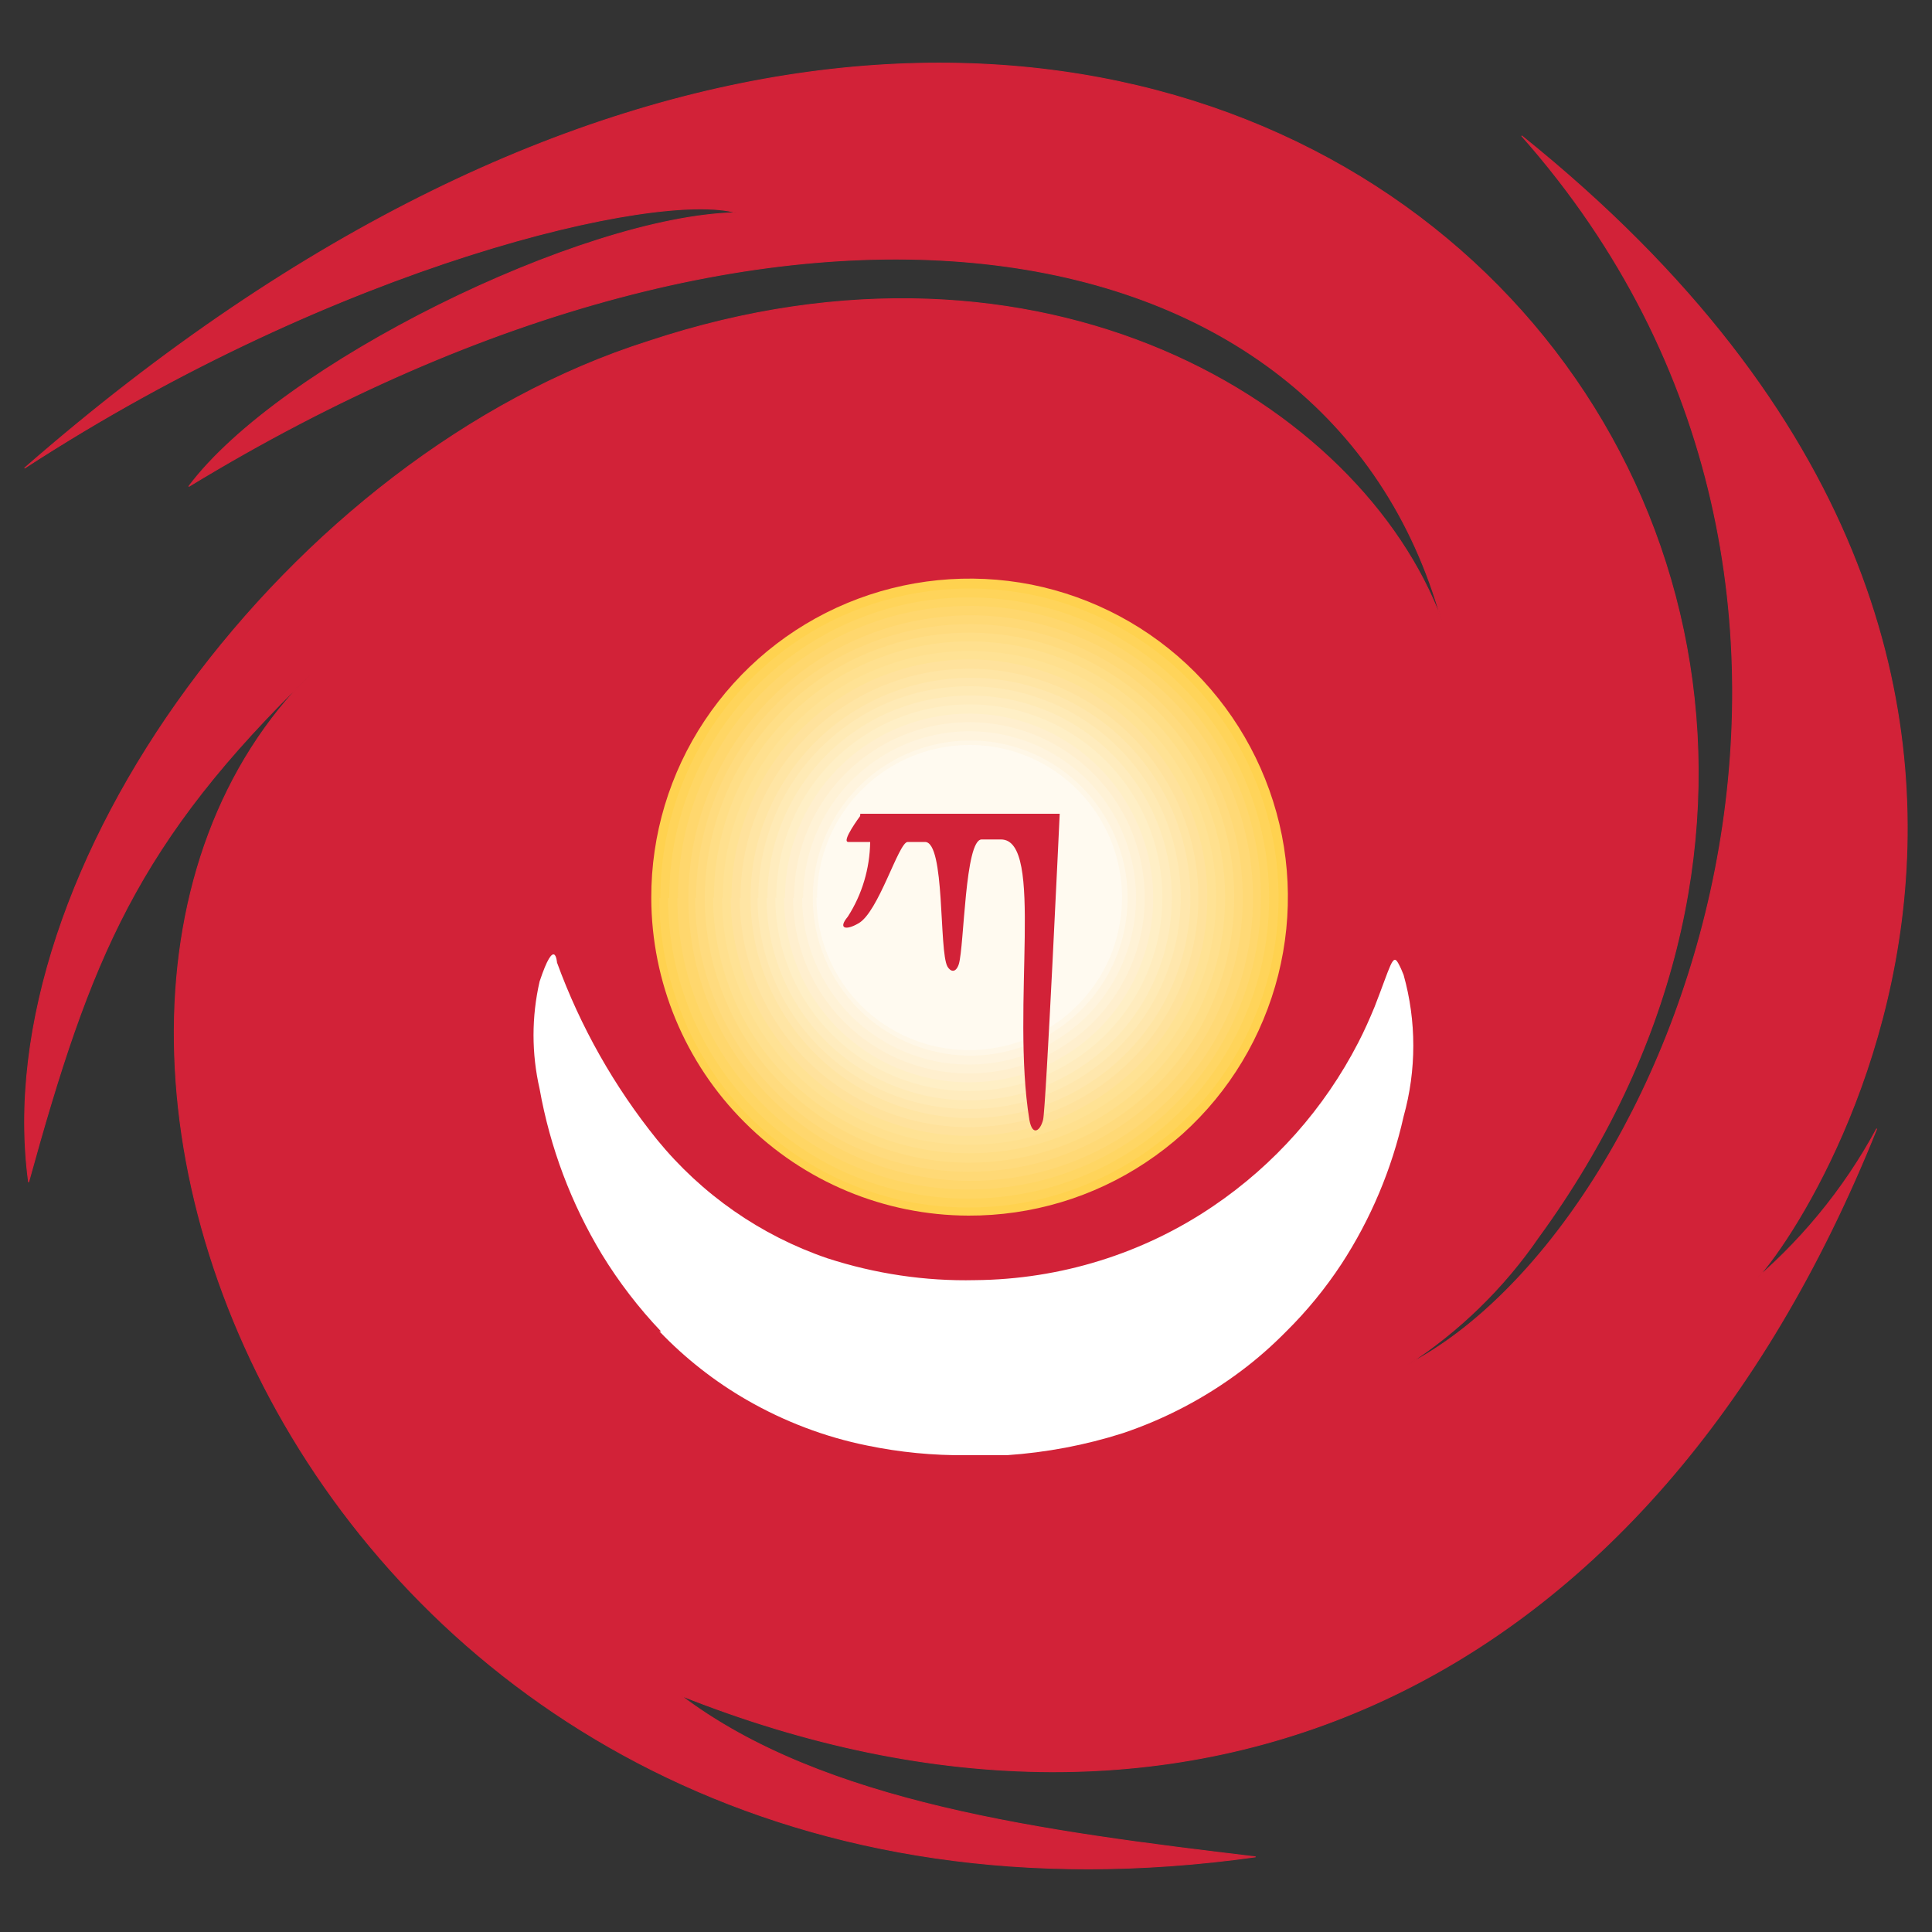 <?xml version="1.0" encoding="UTF-8"?> <svg xmlns="http://www.w3.org/2000/svg" xmlns:xlink="http://www.w3.org/1999/xlink" version="1.1" id="Layer_1" x="0px" y="0px" viewBox="0 0 100 100" style="enable-background:new 0 0 100 100;" xml:space="preserve"><rect x="0" y="0" width="100" height="100" fill="#333333" stroke="none"/> <style type="text/css"> .st0{fill:#D22238;} .st1{fill:none;stroke:#D22238;stroke-width:0.046;} .st2{fill:#FFD24F;} .st3{fill:#FFD45A;} .st4{fill:#FFD664;} .st5{fill:#FFD76D;} .st6{fill:#FFD976;} .st7{fill:#FFDB7E;} .st8{fill:#FFDE86;} .st9{fill:#FFE08E;} .st10{fill:#FFE294;} .st11{fill:#FFE29C;} .st12{fill:#FFE5A4;} .st13{fill:#FFE7AD;} .st14{fill:#FFEAB5;} .st15{fill:#FFECBE;} .st16{fill:#FFEFC6;} .st17{fill:#FFEFCE;} .st18{fill:#FFF2D6;} .st19{fill:#FFF4DE;} .st20{fill:#FFF7E7;} .st21{fill:#FFFAF0;} .st22{fill:#FFFFFB;} .st23{fill:#FFFFFF;} </style> <g> <path class="st0" d="M1.27,24.23c57.74-50.39,106.68,0.98,78.36,39.81c-1.8,2.62-4.1,4.86-6.76,6.59 c13.73-7.12,26.74-40.02,5.89-63.6c35.82,28.76,12.73,59.74,11.57,59.64c2.78-2.28,5.1-5.08,6.81-8.25 C85.42,87.66,61.54,98.23,35.24,87.76c7.36,5.58,18.79,7.04,29.75,8.35C17.26,102.81-2.9,53.65,16.12,34.85 C7.07,43.61,4.68,49.59,1.48,61.19c-2.19-16.12,13.46-37.62,32.08-43.52c20.44-6.79,36.86,3.22,41.05,14.41 c-5.91-21.1-34.16-25.58-64.84-6.9c4.7-6.3,20.33-14.01,28.35-14.17c-4.04-1.16-20.56,2.63-36.85,13.23"></path> <path class="st1" d="M1.27,24.23c57.74-50.39,106.68,0.98,78.36,39.81c-1.8,2.62-4.1,4.86-6.76,6.59 c13.73-7.12,26.74-40.02,5.89-63.6c35.82,28.76,12.73,59.74,11.57,59.64c2.78-2.28,5.1-5.08,6.81-8.25 C85.42,87.66,61.54,98.23,35.24,87.76c7.36,5.58,18.79,7.04,29.75,8.35C17.26,102.81-2.9,53.65,16.12,34.85 C7.07,43.61,4.68,49.59,1.48,61.19c-2.19-16.12,13.46-37.62,32.08-43.52c20.44-6.79,36.86,3.22,41.05,14.41 c-5.91-21.1-34.16-25.58-64.84-6.9c4.7-6.3,20.33-14.01,28.35-14.17C34.02,9.86,17.57,13.64,1.27,24.23z"></path> <path class="st2" d="M33.71,46.48c-0.01-3.27,0.95-6.46,2.76-9.18c1.81-2.72,4.38-4.84,7.39-6.09c3.01-1.25,6.33-1.58,9.53-0.95 c3.2,0.64,6.14,2.21,8.45,4.52c2.3,2.31,3.87,5.25,4.51,8.46c0.63,3.2,0.3,6.52-0.96,9.54c-1.25,3.01-3.37,5.59-6.09,7.39 c-2.72,1.81-5.91,2.76-9.17,2.75c-4.35-0.01-8.52-1.75-11.59-4.83C35.45,55.01,33.72,50.83,33.71,46.48z"></path> <path class="st3" d="M34.18,46.48c0-3.17,0.94-6.27,2.7-8.91c1.76-2.64,4.27-4.69,7.19-5.9c2.93-1.21,6.15-1.52,9.26-0.9 c3.11,0.62,5.95,2.16,8.19,4.4c2.23,2.25,3.75,5.11,4.36,8.22c0.61,3.11,0.28,6.34-0.94,9.26c-1.22,2.93-3.28,5.42-5.92,7.18 c-2.64,1.75-5.74,2.68-8.91,2.67c-2.1,0-4.18-0.41-6.12-1.22c-1.94-0.81-3.7-1.99-5.19-3.47c-1.48-1.49-2.66-3.25-3.46-5.2 c-0.8-1.94-1.22-4.03-1.21-6.13"></path> <path class="st4" d="M34.64,46.48c0-3.08,0.91-6.09,2.62-8.65c1.71-2.56,4.14-4.55,6.98-5.73c2.84-1.18,5.97-1.48,8.98-0.87 c3.01,0.61,5.78,2.09,7.95,4.28c2.17,2.18,3.64,4.96,4.23,7.98c0.59,3.02,0.28,6.15-0.91,8.99c-1.19,2.84-3.19,5.27-5.75,6.97 c-2.57,1.7-5.57,2.6-8.65,2.59c-4.12,0-8.06-1.64-10.97-4.56c-2.91-2.92-4.54-6.87-4.54-10.99"></path> <path class="st5" d="M35.09,46.48c0-2.99,0.88-5.91,2.54-8.4c1.66-2.49,4.01-4.43,6.77-5.57c2.76-1.14,5.8-1.44,8.73-0.86 c2.93,0.59,5.62,2.03,7.73,4.15c2.11,2.12,3.54,4.82,4.12,7.75c0.58,2.93,0.27,5.97-0.88,8.73c-1.15,2.76-3.09,5.11-5.58,6.77 c-2.49,1.65-5.41,2.53-8.4,2.52c-3.99,0-7.83-1.59-10.65-4.42c-2.83-2.83-4.41-6.67-4.41-10.67"></path> <path class="st6" d="M35.63,46.48c0-2.9,0.86-5.73,2.47-8.14c1.61-2.41,3.9-4.29,6.58-5.39c2.68-1.1,5.63-1.39,8.46-0.81 c2.84,0.58,5.44,1.98,7.48,4.04c2.04,2.06,3.42,4.68,3.97,7.53c0.55,2.85,0.24,5.79-0.88,8.47c-1.13,2.67-3.02,4.95-5.44,6.54 c-2.42,1.59-5.26,2.43-8.16,2.4c-3.86-0.03-7.54-1.59-10.26-4.33C37.14,54.04,35.62,50.34,35.63,46.48z"></path> <path class="st7" d="M36.03,46.48c0-2.8,0.83-5.55,2.39-7.88c1.55-2.33,3.77-4.15,6.36-5.22c2.59-1.07,5.44-1.35,8.18-0.8 c2.75,0.55,5.27,1.91,7.24,3.9c1.98,1.99,3.32,4.52,3.86,7.27c0.54,2.75,0.25,5.6-0.83,8.19s-2.9,4.8-5.24,6.35 c-2.34,1.55-5.08,2.37-7.88,2.36c-3.75,0-7.34-1.5-9.99-4.16c-2.65-2.66-4.14-6.26-4.14-10.01"></path> <path class="st8" d="M36.48,46.48c0-2.71,0.8-5.37,2.3-7.63c1.51-2.26,3.64-4.02,6.15-5.06c2.51-1.04,5.26-1.31,7.92-0.78 c2.66,0.53,5.1,1.84,7.02,3.75c1.92,1.92,3.22,4.36,3.75,7.03c0.53,2.66,0.25,5.42-0.78,7.93c-1.04,2.51-2.8,4.65-5.05,6.15 c-2.25,1.51-4.91,2.31-7.62,2.31c-3.63,0-7.11-1.45-9.67-4.02C37.93,53.59,36.48,50.11,36.48,46.48z"></path> <path class="st9" d="M36.95,46.48c0-2.62,0.77-5.19,2.22-7.38c1.45-2.18,3.52-3.89,5.94-4.89c2.42-1.01,5.09-1.27,7.65-0.76 c2.57,0.51,4.93,1.78,6.78,3.64c1.85,1.86,3.11,4.23,3.62,6.8c0.51,2.58,0.24,5.24-0.77,7.66c-1.01,2.42-2.72,4.49-4.9,5.94 c-2.19,1.45-4.75,2.22-7.37,2.2c-1.74,0-3.46-0.34-5.06-1.01c-1.6-0.67-3.06-1.64-4.29-2.87c-1.23-1.23-2.2-2.69-2.86-4.3 c-0.66-1.61-1-3.33-1-5.07"></path> <path class="st10" d="M37.41,46.48c0-2.53,0.75-5,2.16-7.11c1.4-2.1,3.4-3.74,5.74-4.71c2.34-0.97,4.9-1.21,7.38-0.72 c2.48,0.5,4.75,1.72,6.54,3.52c1.78,1.79,2.99,4.08,3.48,6.56c0.48,2.48,0.22,5.06-0.75,7.39c-0.98,2.33-2.62,4.33-4.73,5.72 c-2.11,1.4-4.58,2.14-7.11,2.12c-3.39,0-6.63-1.35-9.02-3.75c-2.39-2.4-3.73-5.65-3.73-9.03"></path> <path class="st11" d="M37.86,46.48c0-2.44,0.72-4.83,2.07-6.86c1.36-2.03,3.28-3.61,5.53-4.55c2.25-0.93,4.74-1.18,7.13-0.7 c2.39,0.48,4.59,1.66,6.31,3.39c1.72,1.73,2.89,3.93,3.36,6.33c0.47,2.4,0.22,4.88-0.72,7.13c-0.94,2.25-2.53,4.18-4.56,5.52 c-2.04,1.35-4.42,2.06-6.86,2.05c-3.26,0-6.39-1.3-8.69-3.61c-2.3-2.31-3.6-5.44-3.61-8.7"></path> <path class="st12" d="M38.33,46.48c0-2.35,0.7-4.65,2-6.6c1.31-1.95,3.16-3.47,5.33-4.37c2.17-0.9,4.56-1.13,6.86-0.66 c2.3,0.46,4.41,1.6,6.06,3.26c1.65,1.67,2.78,3.79,3.23,6.09c0.45,2.31,0.2,4.69-0.7,6.86c-0.91,2.17-2.43,4.01-4.39,5.31 s-4.25,1.98-6.6,1.97c-1.56,0-3.1-0.31-4.53-0.9c-1.43-0.6-2.74-1.47-3.84-2.57c-1.1-1.1-1.97-2.41-2.56-3.85 c-0.59-1.44-0.9-2.98-0.9-4.54"></path> <path class="st13" d="M38.85,46.48c0-2.26,0.67-4.47,1.93-6.34c1.25-1.88,3.04-3.34,5.13-4.2c2.09-0.86,4.38-1.08,6.59-0.63 c2.21,0.45,4.24,1.55,5.82,3.15c1.59,1.61,2.66,3.65,3.09,5.86c0.43,2.22,0.18,4.51-0.69,6.59c-0.88,2.08-2.36,3.85-4.24,5.09 c-1.89,1.24-4.1,1.89-6.35,1.87c-3-0.03-5.87-1.24-7.98-3.38C40.03,52.36,38.85,49.48,38.85,46.48z"></path> <path class="st14" d="M39.25,46.48c0-2.17,0.64-4.29,1.84-6.09c1.2-1.8,2.91-3.21,4.91-4.04c2-0.83,4.2-1.04,6.33-0.62 c2.12,0.43,4.07,1.47,5.6,3.01c1.53,1.54,2.57,3.49,2.98,5.62c0.42,2.13,0.19,4.33-0.65,6.33c-0.83,2-2.25,3.71-4.05,4.9 c-1.81,1.2-3.93,1.83-6.09,1.81c-2.89,0-5.66-1.16-7.71-3.21c-2.05-2.05-3.2-4.83-3.2-7.72"></path> <path class="st15" d="M39.72,46.48c0-2.08,0.61-4.1,1.77-5.83c1.15-1.72,2.79-3.07,4.71-3.86c1.92-0.79,4.02-0.99,6.05-0.59 c2.03,0.41,3.9,1.41,5.36,2.89c1.46,1.47,2.45,3.34,2.85,5.38c0.4,2.04,0.18,4.14-0.62,6.06c-0.8,1.91-2.15,3.55-3.88,4.69 c-1.73,1.14-3.76,1.75-5.83,1.73c-2.77,0-5.43-1.11-7.39-3.07c-1.96-1.96-3.06-4.63-3.06-7.4"></path> <path class="st16" d="M40.18,46.48c0-1.98,0.58-3.92,1.68-5.57c1.1-1.65,2.66-2.93,4.49-3.69c1.83-0.76,3.84-0.95,5.79-0.57 c1.94,0.39,3.72,1.35,5.12,2.75c1.4,1.41,2.35,3.2,2.72,5.14c0.38,1.95,0.17,3.96-0.59,5.79c-0.77,1.83-2.06,3.39-3.71,4.48 c-1.65,1.09-3.59,1.67-5.57,1.66c-2.65,0-5.19-1.06-7.06-2.94c-1.87-1.88-2.92-4.42-2.92-7.07"></path> <path class="st17" d="M40.63,46.48c0-1.89,0.56-3.74,1.61-5.31c1.05-1.57,2.54-2.79,4.28-3.51c1.75-0.72,3.66-0.91,5.51-0.54 c1.85,0.37,3.55,1.29,4.88,2.63c1.33,1.34,2.23,3.04,2.6,4.9c0.36,1.85,0.17,3.77-0.56,5.52c-0.73,1.74-1.96,3.23-3.53,4.27 c-1.58,1.04-3.42,1.59-5.31,1.58c-2.53,0-4.95-1.01-6.74-2.79c-1.79-1.79-2.79-4.22-2.79-6.75"></path> <path class="st18" d="M41.1,46.48c0-1.8,0.53-3.56,1.53-5.06c1-1.5,2.42-2.67,4.08-3.35c1.66-0.69,3.49-0.87,5.25-0.51 c1.76,0.35,3.38,1.23,4.65,2.5c1.27,1.28,2.13,2.9,2.47,4.67c0.35,1.77,0.16,3.6-0.54,5.26c-0.7,1.66-1.87,3.08-3.37,4.07 c-1.5,0.99-3.26,1.51-5.06,1.5c-2.41,0-4.71-0.96-6.41-2.66c-1.7-1.7-2.65-4.01-2.65-6.42"></path> <path class="st19" d="M41.57,46.48c0-1.71,0.51-3.38,1.46-4.8c0.95-1.42,2.3-2.52,3.87-3.18c1.58-0.65,3.31-0.82,4.99-0.48 c1.67,0.34,3.21,1.17,4.41,2.38c1.2,1.21,2.01,2.75,2.34,4.43c0.33,1.68,0.14,3.41-0.52,4.99c-0.66,1.57-1.77,2.92-3.2,3.86 c-1.42,0.94-3.1,1.43-4.8,1.42c-2.28,0-4.47-0.91-6.08-2.53c-1.61-1.62-2.52-3.81-2.52-6.09"></path> <path class="st20" d="M42.07,46.48c0-1.62,0.48-3.2,1.38-4.54c0.9-1.34,2.18-2.39,3.67-3c1.49-0.61,3.14-0.77,4.72-0.45 c1.58,0.32,3.03,1.11,4.17,2.26c1.13,1.15,1.9,2.61,2.21,4.2c0.3,1.59,0.13,3.23-0.5,4.72c-0.63,1.49-1.69,2.76-3.04,3.64 c-1.35,0.88-2.94,1.35-4.55,1.33c-2.15-0.03-4.19-0.9-5.7-2.42C42.91,50.68,42.07,48.62,42.07,46.48z"></path> <path class="st21" d="M42.48,46.48c0-1.53,0.45-3.02,1.3-4.29c0.84-1.27,2.05-2.26,3.46-2.84c1.41-0.58,2.96-0.74,4.46-0.43 c1.49,0.3,2.87,1.04,3.94,2.12c1.08,1.08,1.81,2.46,2.1,3.96c0.29,1.5,0.13,3.05-0.46,4.46c-0.59,1.41-1.59,2.61-2.86,3.45 c-1.28,0.84-2.77,1.28-4.29,1.27c-2.04,0-3.99-0.81-5.43-2.25c-1.44-1.44-2.25-3.4-2.25-5.44"></path> <path class="st22" d="M42.95,46.48c0-1.43,0.42-2.84,1.22-4.03c0.8-1.19,1.93-2.12,3.25-2.66c1.33-0.55,2.78-0.69,4.19-0.4 c1.4,0.28,2.69,0.98,3.7,2c1.01,1.02,1.69,2.31,1.96,3.72c0.27,1.41,0.12,2.87-0.44,4.19c-0.55,1.32-1.49,2.45-2.69,3.23 c-1.2,0.79-2.6,1.2-4.03,1.19c-0.95,0-1.89-0.19-2.76-0.55c-0.88-0.36-1.67-0.9-2.34-1.57c-0.67-0.67-1.2-1.47-1.56-2.35 c-0.36-0.88-0.55-1.82-0.54-2.77"></path> <path class="st23" d="M34.13,68.91c1.34,1.4,2.87,2.6,4.54,3.56c1.93,1.11,4.03,1.91,6.21,2.35c1.69,0.35,3.42,0.52,5.15,0.5 c0.71,0,1.42,0,2.09,0c2.04-0.14,4.06-0.52,6-1.14c2.2-0.74,4.27-1.83,6.12-3.22c0.83-0.62,1.61-1.31,2.34-2.05 c1.07-1.06,2.02-2.22,2.85-3.48c1.52-2.33,2.61-4.92,3.22-7.64c0.67-2.4,0.67-4.94,0-7.33c-0.08-0.21-0.17-0.41-0.28-0.61 c-0.29-0.52-0.39,0.13-1.22,2.26c-0.26,0.63-0.53,1.24-0.84,1.84c-1.76,3.42-4.35,6.34-7.53,8.49c-3.63,2.46-7.91,3.78-12.3,3.82 c-2.59,0.06-5.18-0.33-7.65-1.13c-3.46-1.18-6.51-3.31-8.82-6.14c-2.22-2.75-3.97-5.85-5.18-9.17c0,0-0.1-1.43-0.9,0.98 c-0.42,1.83-0.42,3.73,0,5.56c0.54,3.03,1.63,5.93,3.22,8.56c0.88,1.44,1.91,2.78,3.07,4"></path> <path class="st21" d="M42.29,46.48c0-1.57,0.46-3.1,1.33-4.4c0.87-1.3,2.1-2.32,3.55-2.92c1.44-0.6,3.03-0.75,4.57-0.45 c1.53,0.31,2.94,1.07,4.04,2.18c1.1,1.11,1.85,2.52,2.15,4.06c0.3,1.54,0.13,3.13-0.47,4.57c-0.61,1.44-1.63,2.67-2.93,3.53 c-1.31,0.86-2.84,1.31-4.4,1.3c-2.09,0-4.09-0.83-5.57-2.31c-1.47-1.48-2.3-3.48-2.3-5.57"></path> <path class="st0" d="M44.53,42.12h10.32c0,0-0.71,15.28-0.86,15.84c-0.14,0.56-0.55,0.89-0.71,0c-0.96-5.9,0.81-14.51-1.47-14.51 h-1c-0.87,0-0.9,5.5-1.18,6.45c-0.16,0.48-0.43,0.4-0.59,0.13c-0.45-0.81-0.11-6.45-1.16-6.45h-0.9c-0.47,0-1.51,3.66-2.56,4.22 c-0.64,0.37-1.06,0.27-0.54-0.35c0.74-1.15,1.14-2.49,1.16-3.87h-1.13c-0.39,0,0.61-1.34,0.61-1.34"></path> </g> </svg> 